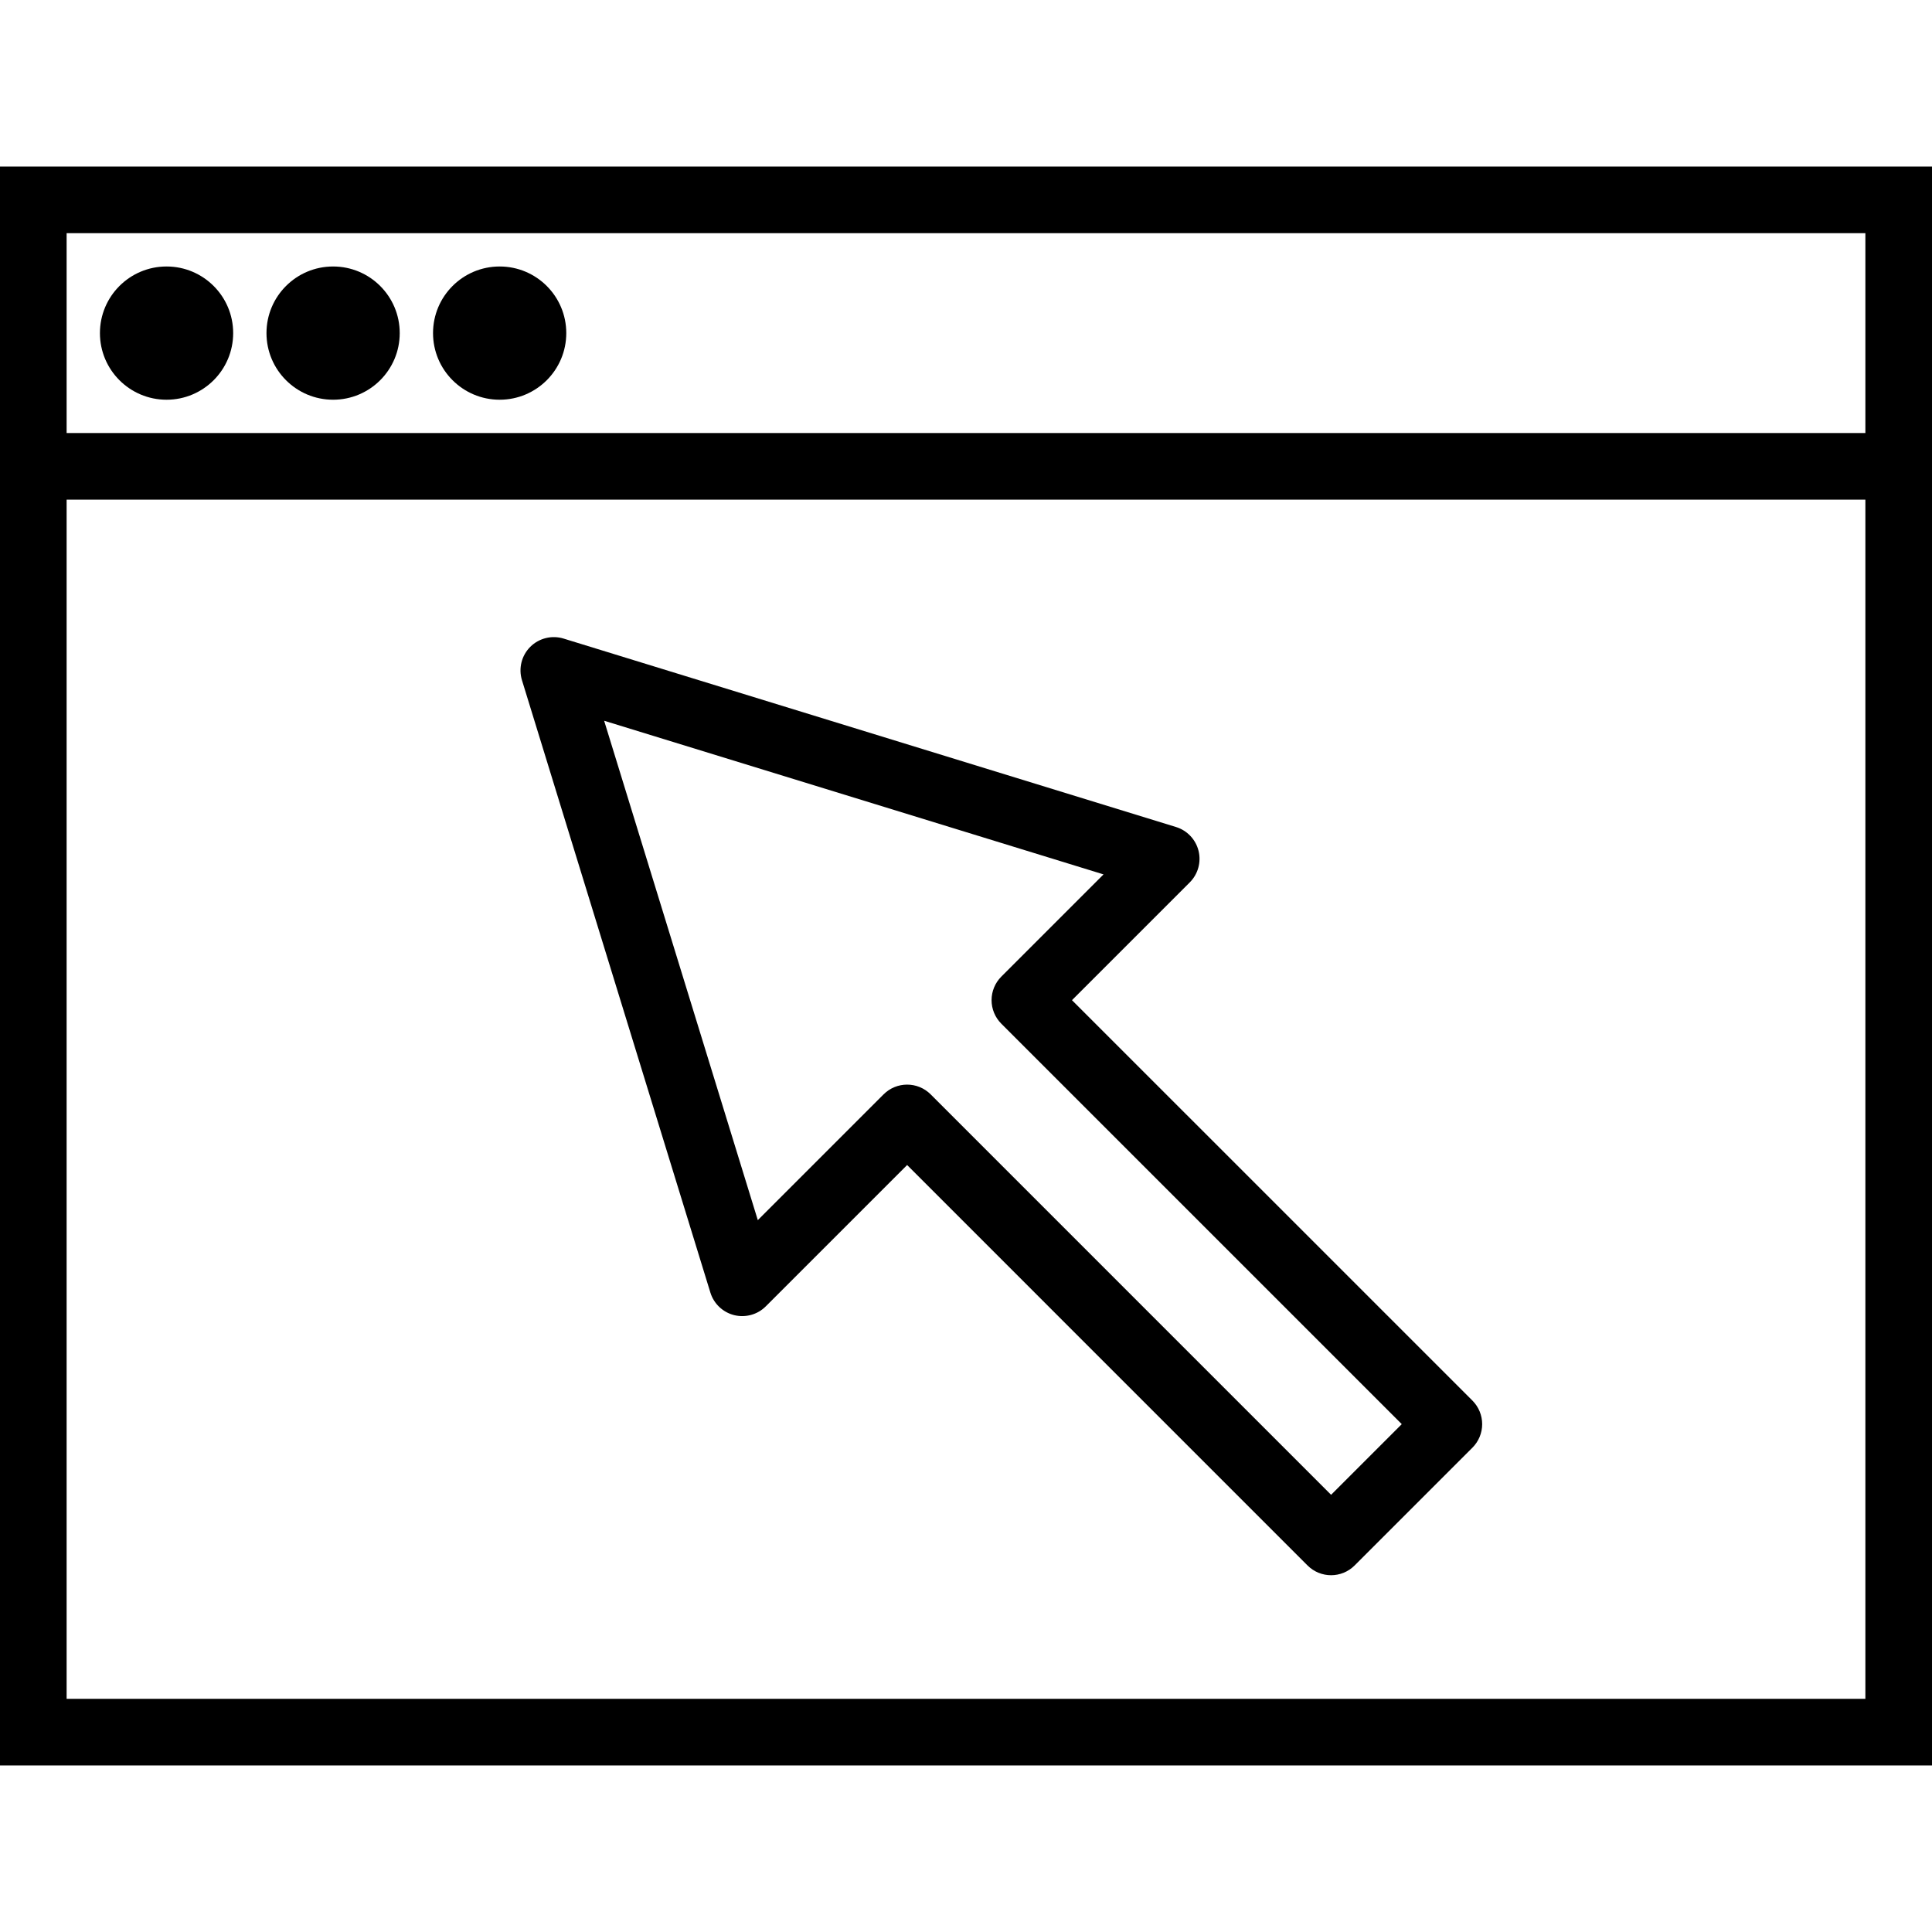 <?xml version="1.0" encoding="iso-8859-1"?>
<!-- Generator: Adobe Illustrator 19.0.0, SVG Export Plug-In . SVG Version: 6.00 Build 0)  -->
<svg version="1.1" id="Layer_1" xmlns="http://www.w3.org/2000/svg" xmlns:xlink="http://www.w3.org/1999/xlink" x="0px" y="0px"
	 viewBox="0 0 232 232" style="enable-background:new 0 0 232 232;" xml:space="preserve">
<g>
	<g>
		<g>
			<path d="M0,20v32v8v152h232V60v-8V20H0z M224,204H8V60h216V204z M224,52H8V28h216V52z"/>
			<circle cx="20" cy="40" r="8"/>
			<circle cx="40" cy="40" r="8"/>
			<circle cx="60" cy="40" r="8"/>
			<path d="M85.305,155.219c0.414,1.342,1.5,2.367,2.859,2.707c1.367,0.332,2.805-0.064,3.793-1.055L108.93,139.9l48.082,48.084
				c0.781,0.781,1.805,1.172,2.828,1.172s2.047-0.391,2.828-1.172l14.144-14.142c0.75-0.75,1.172-1.768,1.172-2.828
				s-0.422-2.078-1.172-2.828l-48.086-48.084l14.144-14.142c0.992-0.992,1.391-2.432,1.055-3.793
				c-0.34-1.361-1.367-2.445-2.707-2.858L67.679,76.682c-1.406-0.432-2.953-0.055-4.004,0.994c-1.047,1.047-1.43,2.588-0.996,4.004
				L85.305,155.219z M132.516,105l-12.274,12.274c-0.75,0.75-1.172,1.768-1.172,2.828s0.422,2.078,1.172,2.828l48.086,48.084
				l-8.488,8.486l-48.082-48.084c-0.781-0.781-1.805-1.172-2.828-1.172s-2.047,0.391-2.828,1.172L91,146.518L72.547,86.549
				L132.516,105z"/>
		</g>
	</g>
</g>
<g>
</g>
<g>
</g>
<g>
</g>
<g>
</g>
<g>
</g>
<g>
</g>
<g>
</g>
<g>
</g>
<g>
</g>
<g>
</g>
<g>
</g>
<g>
</g>
<g>
</g>
<g>
</g>
<g>
</g>
</svg>
